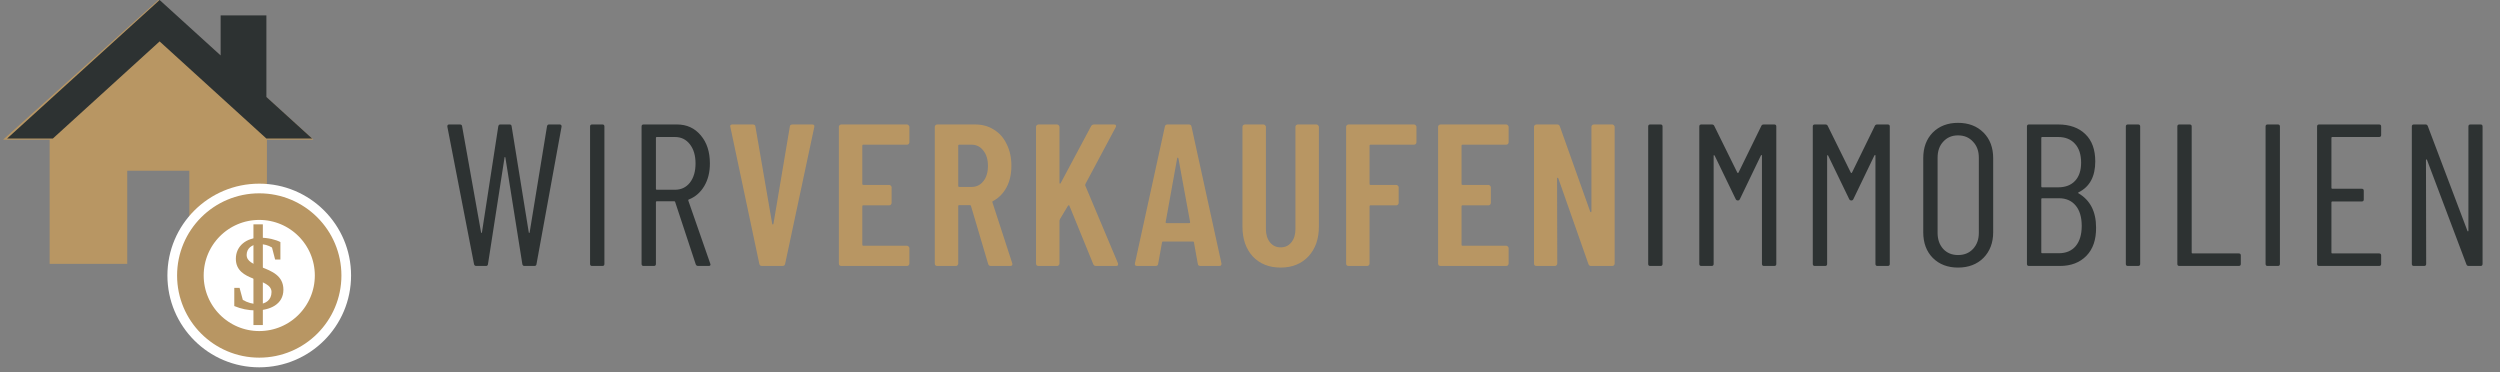 <svg width="470" height="70" viewBox="0 0 470 70" fill="none" xmlns="http://www.w3.org/2000/svg">
<rect x="0" y="0" width="470" height="70" fill="#808080" stroke="none"/>
<path d="M23.922 49.601V32.095H35.593V49.601H50.181V26.259H58.934L29.757 0L0.58 26.259H9.334V49.601H23.922Z" fill="#B89663"/>
<path d="M50.083 18.233V2.894H41.479V10.42L30.007 0L1.327 26.048H9.931L30.007 7.785L50.083 26.048H58.687L50.083 18.233Z" fill="#2D3232"/>
<circle cx="48.737" cy="51.792" r="17.264" fill="white"/>
<circle cx="48.74" cy="51.792" r="12.947" stroke="#B89663" stroke-width="5"/>
<path d="M51.722 48.788H52.716V45.507C51.835 45.052 50.413 44.687 48.855 44.687C46.394 44.687 44.339 46.191 44.339 48.652C44.339 50.863 45.987 51.751 47.658 52.389C49.351 53.049 51.045 53.528 51.045 54.895C51.045 56.399 49.961 57.173 48.515 57.173C47.506 57.172 46.516 56.896 45.648 56.376L45.039 54.12H44.045V57.538C45.312 58.069 46.669 58.348 48.042 58.358C50.751 58.358 53.28 57.219 53.28 54.462C53.28 51.818 51.089 50.976 49.17 50.224C47.613 49.631 46.371 49.153 46.371 47.922C46.371 46.737 47.296 45.894 48.809 45.894C49.628 45.889 50.432 46.109 51.135 46.532L51.722 48.788Z" fill="#B89663"/>
<path d="M48.914 42.677H48.148V60.61H48.914V42.677Z" fill="#B89663" stroke="#B89663"/>
<path d="M89.536 50C89.308 50 89.169 49.886 89.118 49.658L84.102 23.818V23.742C84.102 23.514 84.216 23.4 84.444 23.4H86.458C86.711 23.4 86.851 23.514 86.876 23.742L90.448 43.73C90.473 43.781 90.499 43.806 90.524 43.806C90.549 43.806 90.575 43.781 90.6 43.73L93.678 23.742C93.729 23.514 93.855 23.4 94.058 23.4H95.806C96.034 23.4 96.161 23.514 96.186 23.742L99.416 43.73C99.441 43.781 99.467 43.806 99.492 43.806C99.517 43.806 99.543 43.781 99.568 43.73L102.836 23.742C102.887 23.514 103.013 23.4 103.216 23.4H105.23C105.357 23.4 105.445 23.438 105.496 23.514C105.572 23.59 105.597 23.691 105.572 23.818L100.86 49.658C100.835 49.886 100.695 50 100.442 50H98.58C98.377 50 98.251 49.886 98.2 49.658L95.008 29.594C94.983 29.543 94.945 29.518 94.894 29.518C94.869 29.518 94.856 29.543 94.856 29.594L91.74 49.658C91.715 49.886 91.588 50 91.36 50H89.536ZM111.312 50C111.058 50 110.932 49.873 110.932 49.62V23.78C110.932 23.527 111.058 23.4 111.312 23.4H113.25C113.503 23.4 113.63 23.527 113.63 23.78V49.62C113.63 49.873 113.503 50 113.25 50H111.312ZM131.256 50C131.028 50 130.876 49.899 130.8 49.696L126.924 37.954C126.899 37.878 126.848 37.84 126.772 37.84H123.466C123.365 37.84 123.314 37.891 123.314 37.992V49.62C123.314 49.873 123.187 50 122.934 50H120.996C120.743 50 120.616 49.873 120.616 49.62V23.78C120.616 23.527 120.743 23.4 120.996 23.4H127.266C129.115 23.4 130.61 24.084 131.75 25.452C132.89 26.795 133.46 28.555 133.46 30.734C133.46 32.381 133.105 33.799 132.396 34.99C131.687 36.181 130.724 37.017 129.508 37.498C129.407 37.523 129.369 37.587 129.394 37.688L133.536 49.582L133.574 49.734C133.574 49.911 133.46 50 133.232 50H131.256ZM123.466 25.756C123.365 25.756 123.314 25.807 123.314 25.908V35.522C123.314 35.623 123.365 35.674 123.466 35.674H126.886C128.051 35.674 128.989 35.231 129.698 34.344C130.407 33.432 130.762 32.229 130.762 30.734C130.762 29.239 130.407 28.036 129.698 27.124C128.989 26.212 128.051 25.756 126.886 25.756H123.466ZM310.239 50C309.985 50 309.859 49.873 309.859 49.62V23.78C309.859 23.527 309.985 23.4 310.239 23.4H312.177C312.43 23.4 312.557 23.527 312.557 23.78V49.62C312.557 49.873 312.43 50 312.177 50H310.239ZM331.133 23.666C331.209 23.489 331.361 23.4 331.589 23.4H333.565C333.818 23.4 333.945 23.527 333.945 23.78V49.62C333.945 49.873 333.818 50 333.565 50H331.627C331.374 50 331.247 49.873 331.247 49.62V29.252C331.247 29.176 331.222 29.138 331.171 29.138C331.146 29.138 331.108 29.163 331.057 29.214L327.105 37.422C327.029 37.599 326.902 37.688 326.725 37.688C326.522 37.688 326.383 37.599 326.307 37.422L322.355 29.252C322.304 29.201 322.254 29.176 322.203 29.176C322.178 29.176 322.165 29.214 322.165 29.29V49.62C322.165 49.873 322.038 50 321.785 50H319.847C319.594 50 319.467 49.873 319.467 49.62V23.78C319.467 23.527 319.594 23.4 319.847 23.4H321.823C322.051 23.4 322.203 23.489 322.279 23.666L326.611 32.444C326.636 32.495 326.674 32.52 326.725 32.52C326.776 32.52 326.814 32.495 326.839 32.444L331.133 23.666ZM352.469 23.666C352.545 23.489 352.697 23.4 352.925 23.4H354.901C355.155 23.4 355.281 23.527 355.281 23.78V49.62C355.281 49.873 355.155 50 354.901 50H352.963C352.71 50 352.583 49.873 352.583 49.62V29.252C352.583 29.176 352.558 29.138 352.507 29.138C352.482 29.138 352.444 29.163 352.393 29.214L348.441 37.422C348.365 37.599 348.239 37.688 348.061 37.688C347.859 37.688 347.719 37.599 347.643 37.422L343.691 29.252C343.641 29.201 343.59 29.176 343.539 29.176C343.514 29.176 343.501 29.214 343.501 29.29V49.62C343.501 49.873 343.375 50 343.121 50H341.183C340.93 50 340.803 49.873 340.803 49.62V23.78C340.803 23.527 340.93 23.4 341.183 23.4H343.159C343.387 23.4 343.539 23.489 343.615 23.666L347.947 32.444C347.973 32.495 348.011 32.52 348.061 32.52C348.112 32.52 348.15 32.495 348.175 32.444L352.469 23.666ZM368.106 50.304C366.155 50.304 364.572 49.696 363.356 48.48C362.165 47.264 361.57 45.655 361.57 43.654V29.746C361.57 27.745 362.165 26.136 363.356 24.92C364.572 23.704 366.155 23.096 368.106 23.096C370.082 23.096 371.678 23.704 372.894 24.92C374.11 26.136 374.718 27.745 374.718 29.746V43.654C374.718 45.63 374.11 47.239 372.894 48.48C371.678 49.696 370.082 50.304 368.106 50.304ZM368.106 47.948C369.271 47.948 370.208 47.568 370.918 46.808C371.652 46.023 372.02 45.022 372.02 43.806V29.632C372.02 28.391 371.652 27.39 370.918 26.63C370.208 25.845 369.271 25.452 368.106 25.452C366.966 25.452 366.041 25.845 365.332 26.63C364.622 27.39 364.268 28.391 364.268 29.632V43.806C364.268 45.022 364.622 46.023 365.332 46.808C366.041 47.568 366.966 47.948 368.106 47.948ZM394.062 42.78C394.087 45.06 393.479 46.833 392.238 48.1C390.996 49.367 389.337 50 387.26 50H381.446C381.192 50 381.066 49.873 381.066 49.62V23.78C381.066 23.527 381.192 23.4 381.446 23.4H386.918C389.096 23.4 390.806 24.008 392.048 25.224C393.289 26.415 393.91 28.125 393.91 30.354C393.91 33.191 392.858 35.129 390.756 36.168C390.705 36.193 390.68 36.219 390.68 36.244C390.68 36.269 390.692 36.295 390.718 36.32C392.947 37.612 394.062 39.765 394.062 42.78ZM383.916 25.756C383.814 25.756 383.764 25.807 383.764 25.908V35.066C383.764 35.167 383.814 35.218 383.916 35.218H386.918C388.286 35.218 389.35 34.813 390.11 34.002C390.87 33.191 391.25 32.051 391.25 30.582C391.25 29.062 390.87 27.884 390.11 27.048C389.35 26.187 388.286 25.756 386.918 25.756H383.916ZM387.07 47.606C388.412 47.606 389.464 47.163 390.224 46.276C390.984 45.364 391.364 44.097 391.364 42.476C391.364 40.829 390.984 39.55 390.224 38.638C389.464 37.726 388.412 37.27 387.07 37.27H383.916C383.814 37.27 383.764 37.321 383.764 37.422V47.454C383.764 47.555 383.814 47.606 383.916 47.606H387.07ZM400.036 50C399.783 50 399.656 49.873 399.656 49.62V23.78C399.656 23.527 399.783 23.4 400.036 23.4H401.974C402.227 23.4 402.354 23.527 402.354 23.78V49.62C402.354 49.873 402.227 50 401.974 50H400.036ZM409.72 50C409.467 50 409.34 49.873 409.34 49.62V23.78C409.34 23.527 409.467 23.4 409.72 23.4H411.658C411.911 23.4 412.038 23.527 412.038 23.78V47.492C412.038 47.593 412.089 47.644 412.19 47.644H420.892C421.145 47.644 421.272 47.771 421.272 48.024V49.62C421.272 49.873 421.145 50 420.892 50H409.72ZM426.307 50C426.053 50 425.927 49.873 425.927 49.62V23.78C425.927 23.527 426.053 23.4 426.307 23.4H428.245C428.498 23.4 428.625 23.527 428.625 23.78V49.62C428.625 49.873 428.498 50 428.245 50H426.307ZM447.657 25.376C447.657 25.629 447.53 25.756 447.277 25.756H438.461C438.359 25.756 438.309 25.807 438.309 25.908V35.332C438.309 35.433 438.359 35.484 438.461 35.484H444.009C444.262 35.484 444.389 35.611 444.389 35.864V37.498C444.389 37.751 444.262 37.878 444.009 37.878H438.461C438.359 37.878 438.309 37.929 438.309 38.03V47.492C438.309 47.593 438.359 47.644 438.461 47.644H447.277C447.53 47.644 447.657 47.771 447.657 48.024V49.62C447.657 49.873 447.53 50 447.277 50H435.991C435.737 50 435.611 49.873 435.611 49.62V23.78C435.611 23.527 435.737 23.4 435.991 23.4H447.277C447.53 23.4 447.657 23.527 447.657 23.78V25.376ZM464.062 23.78C464.062 23.527 464.188 23.4 464.442 23.4H466.342C466.595 23.4 466.722 23.527 466.722 23.78V49.62C466.722 49.873 466.595 50 466.342 50H464.1C463.897 50 463.758 49.899 463.682 49.696L456.272 30.05C456.246 29.974 456.208 29.949 456.158 29.974C456.107 29.974 456.082 30.012 456.082 30.088L456.12 49.62C456.12 49.873 455.993 50 455.74 50H453.802C453.548 50 453.422 49.873 453.422 49.62V23.78C453.422 23.527 453.548 23.4 453.802 23.4H456.006C456.208 23.4 456.348 23.501 456.424 23.704L463.872 43.388C463.897 43.464 463.935 43.502 463.986 43.502C464.036 43.477 464.062 43.426 464.062 43.35V23.78Z" fill="#2D3232"/>
<path d="M143.24 50C142.961 50 142.796 49.861 142.746 49.582L137.312 23.894L137.274 23.742C137.274 23.514 137.413 23.4 137.692 23.4H141.53C141.834 23.4 141.998 23.539 142.024 23.818L145.178 42.096C145.203 42.172 145.241 42.21 145.292 42.21C145.342 42.21 145.38 42.172 145.406 42.096L148.484 23.818C148.509 23.539 148.674 23.4 148.978 23.4H152.702C153.031 23.4 153.158 23.565 153.082 23.894L147.61 49.582C147.559 49.861 147.394 50 147.116 50H143.24ZM170.968 26.744C170.968 26.871 170.918 26.985 170.816 27.086C170.74 27.162 170.639 27.2 170.512 27.2H162.304C162.178 27.2 162.114 27.263 162.114 27.39V34.572C162.114 34.699 162.178 34.762 162.304 34.762H167.168C167.295 34.762 167.396 34.813 167.472 34.914C167.574 34.99 167.624 35.091 167.624 35.218V38.144C167.624 38.271 167.574 38.385 167.472 38.486C167.396 38.562 167.295 38.6 167.168 38.6H162.304C162.178 38.6 162.114 38.663 162.114 38.79V46.01C162.114 46.137 162.178 46.2 162.304 46.2H170.512C170.639 46.2 170.74 46.251 170.816 46.352C170.918 46.428 170.968 46.529 170.968 46.656V49.544C170.968 49.671 170.918 49.785 170.816 49.886C170.74 49.962 170.639 50 170.512 50H158.162C158.036 50 157.922 49.962 157.82 49.886C157.744 49.785 157.706 49.671 157.706 49.544V23.856C157.706 23.729 157.744 23.628 157.82 23.552C157.922 23.451 158.036 23.4 158.162 23.4H170.512C170.639 23.4 170.74 23.451 170.816 23.552C170.918 23.628 170.968 23.729 170.968 23.856V26.744ZM186.266 50C186.013 50 185.848 49.873 185.772 49.62L182.542 38.714C182.491 38.613 182.428 38.562 182.352 38.562H180.338C180.211 38.562 180.148 38.625 180.148 38.752V49.544C180.148 49.671 180.097 49.785 179.996 49.886C179.92 49.962 179.819 50 179.692 50H176.196C176.069 50 175.955 49.962 175.854 49.886C175.778 49.785 175.74 49.671 175.74 49.544V23.856C175.74 23.729 175.778 23.628 175.854 23.552C175.955 23.451 176.069 23.4 176.196 23.4H183.34C184.683 23.4 185.861 23.729 186.874 24.388C187.913 25.021 188.711 25.933 189.268 27.124C189.851 28.289 190.142 29.632 190.142 31.152C190.142 32.723 189.838 34.078 189.23 35.218C188.622 36.358 187.773 37.219 186.684 37.802C186.583 37.827 186.545 37.903 186.57 38.03L190.294 49.468C190.319 49.519 190.332 49.582 190.332 49.658C190.332 49.886 190.193 50 189.914 50H186.266ZM180.338 27.2C180.211 27.2 180.148 27.263 180.148 27.39V34.952C180.148 35.079 180.211 35.142 180.338 35.142H182.656C183.568 35.142 184.303 34.787 184.86 34.078C185.443 33.369 185.734 32.406 185.734 31.19C185.734 29.974 185.443 29.011 184.86 28.302C184.303 27.567 183.568 27.2 182.656 27.2H180.338ZM195.232 50C195.105 50 194.991 49.962 194.89 49.886C194.814 49.785 194.776 49.671 194.776 49.544V23.856C194.776 23.729 194.814 23.628 194.89 23.552C194.991 23.451 195.105 23.4 195.232 23.4H198.728C198.854 23.4 198.956 23.451 199.032 23.552C199.133 23.628 199.184 23.729 199.184 23.856V34.344C199.184 34.445 199.209 34.509 199.26 34.534C199.31 34.534 199.361 34.496 199.412 34.42L205.112 23.742C205.238 23.514 205.428 23.4 205.682 23.4H209.444C209.621 23.4 209.735 23.451 209.786 23.552C209.836 23.653 209.824 23.78 209.748 23.932L204.048 34.61C204.022 34.711 204.01 34.787 204.01 34.838L210.166 49.468C210.191 49.519 210.204 49.595 210.204 49.696C210.204 49.899 210.077 50 209.824 50H206.062C205.783 50 205.606 49.886 205.53 49.658L201.046 38.676C201.02 38.6 200.982 38.575 200.932 38.6C200.881 38.6 200.83 38.625 200.78 38.676L199.26 41.222C199.209 41.323 199.184 41.399 199.184 41.45V49.544C199.184 49.671 199.133 49.785 199.032 49.886C198.956 49.962 198.854 50 198.728 50H195.232ZM225.679 50C225.375 50 225.211 49.861 225.185 49.582L224.463 45.592C224.463 45.465 224.387 45.402 224.235 45.402H218.687C218.535 45.402 218.459 45.465 218.459 45.592L217.737 49.582C217.712 49.861 217.547 50 217.243 50H213.785C213.431 50 213.291 49.835 213.367 49.506L218.991 23.818C219.042 23.539 219.207 23.4 219.485 23.4H223.513C223.792 23.4 223.957 23.539 224.007 23.818L229.631 49.506V49.658C229.631 49.886 229.492 50 229.213 50H225.679ZM219.143 41.754C219.118 41.881 219.181 41.944 219.333 41.944H223.551C223.703 41.944 223.767 41.881 223.741 41.754L221.537 29.746C221.512 29.67 221.474 29.632 221.423 29.632C221.373 29.632 221.335 29.67 221.309 29.746L219.143 41.754ZM240.767 50.304C238.589 50.304 236.841 49.607 235.523 48.214C234.231 46.795 233.585 44.933 233.585 42.628V23.856C233.585 23.729 233.623 23.628 233.699 23.552C233.801 23.451 233.915 23.4 234.041 23.4H237.537C237.664 23.4 237.765 23.451 237.841 23.552C237.943 23.628 237.993 23.729 237.993 23.856V43.084C237.993 44.097 238.247 44.921 238.753 45.554C239.26 46.187 239.931 46.504 240.767 46.504C241.603 46.504 242.275 46.187 242.781 45.554C243.288 44.921 243.541 44.097 243.541 43.084V23.856C243.541 23.729 243.579 23.628 243.655 23.552C243.757 23.451 243.871 23.4 243.997 23.4H247.493C247.62 23.4 247.721 23.451 247.797 23.552C247.899 23.628 247.949 23.729 247.949 23.856V42.628C247.949 44.933 247.291 46.795 245.973 48.214C244.656 49.607 242.921 50.304 240.767 50.304ZM266.294 26.744C266.294 26.871 266.243 26.985 266.142 27.086C266.066 27.162 265.965 27.2 265.838 27.2H257.668C257.541 27.2 257.478 27.263 257.478 27.39V34.572C257.478 34.699 257.541 34.762 257.668 34.762H262.494C262.621 34.762 262.722 34.813 262.798 34.914C262.899 34.99 262.95 35.091 262.95 35.218V38.144C262.95 38.271 262.899 38.385 262.798 38.486C262.722 38.562 262.621 38.6 262.494 38.6H257.668C257.541 38.6 257.478 38.663 257.478 38.79V49.544C257.478 49.671 257.427 49.785 257.326 49.886C257.25 49.962 257.149 50 257.022 50H253.526C253.399 50 253.285 49.962 253.184 49.886C253.108 49.785 253.07 49.671 253.07 49.544V23.856C253.07 23.729 253.108 23.628 253.184 23.552C253.285 23.451 253.399 23.4 253.526 23.4H265.838C265.965 23.4 266.066 23.451 266.142 23.552C266.243 23.628 266.294 23.729 266.294 23.856V26.744ZM283.623 26.744C283.623 26.871 283.573 26.985 283.471 27.086C283.395 27.162 283.294 27.2 283.167 27.2H274.959C274.833 27.2 274.769 27.263 274.769 27.39V34.572C274.769 34.699 274.833 34.762 274.959 34.762H279.823C279.95 34.762 280.051 34.813 280.127 34.914C280.229 34.99 280.279 35.091 280.279 35.218V38.144C280.279 38.271 280.229 38.385 280.127 38.486C280.051 38.562 279.95 38.6 279.823 38.6H274.959C274.833 38.6 274.769 38.663 274.769 38.79V46.01C274.769 46.137 274.833 46.2 274.959 46.2H283.167C283.294 46.2 283.395 46.251 283.471 46.352C283.573 46.428 283.623 46.529 283.623 46.656V49.544C283.623 49.671 283.573 49.785 283.471 49.886C283.395 49.962 283.294 50 283.167 50H270.817C270.691 50 270.577 49.962 270.475 49.886C270.399 49.785 270.361 49.671 270.361 49.544V23.856C270.361 23.729 270.399 23.628 270.475 23.552C270.577 23.451 270.691 23.4 270.817 23.4H283.167C283.294 23.4 283.395 23.451 283.471 23.552C283.573 23.628 283.623 23.729 283.623 23.856V26.744ZM299.187 23.856C299.187 23.729 299.225 23.628 299.301 23.552C299.402 23.451 299.516 23.4 299.643 23.4H303.101C303.228 23.4 303.329 23.451 303.405 23.552C303.506 23.628 303.557 23.729 303.557 23.856V49.544C303.557 49.671 303.506 49.785 303.405 49.886C303.329 49.962 303.228 50 303.101 50H299.111C298.858 50 298.693 49.873 298.617 49.62L292.955 33.508C292.93 33.432 292.879 33.407 292.803 33.432C292.752 33.432 292.727 33.47 292.727 33.546L292.765 49.544C292.765 49.671 292.714 49.785 292.613 49.886C292.537 49.962 292.436 50 292.309 50H288.851C288.724 50 288.61 49.962 288.509 49.886C288.433 49.785 288.395 49.671 288.395 49.544V23.856C288.395 23.729 288.433 23.628 288.509 23.552C288.61 23.451 288.724 23.4 288.851 23.4H292.765C293.018 23.4 293.183 23.527 293.259 23.78L298.959 39.778C298.984 39.854 299.022 39.892 299.073 39.892C299.149 39.867 299.187 39.816 299.187 39.74V23.856Z" fill="#B89663"/>
</svg>
